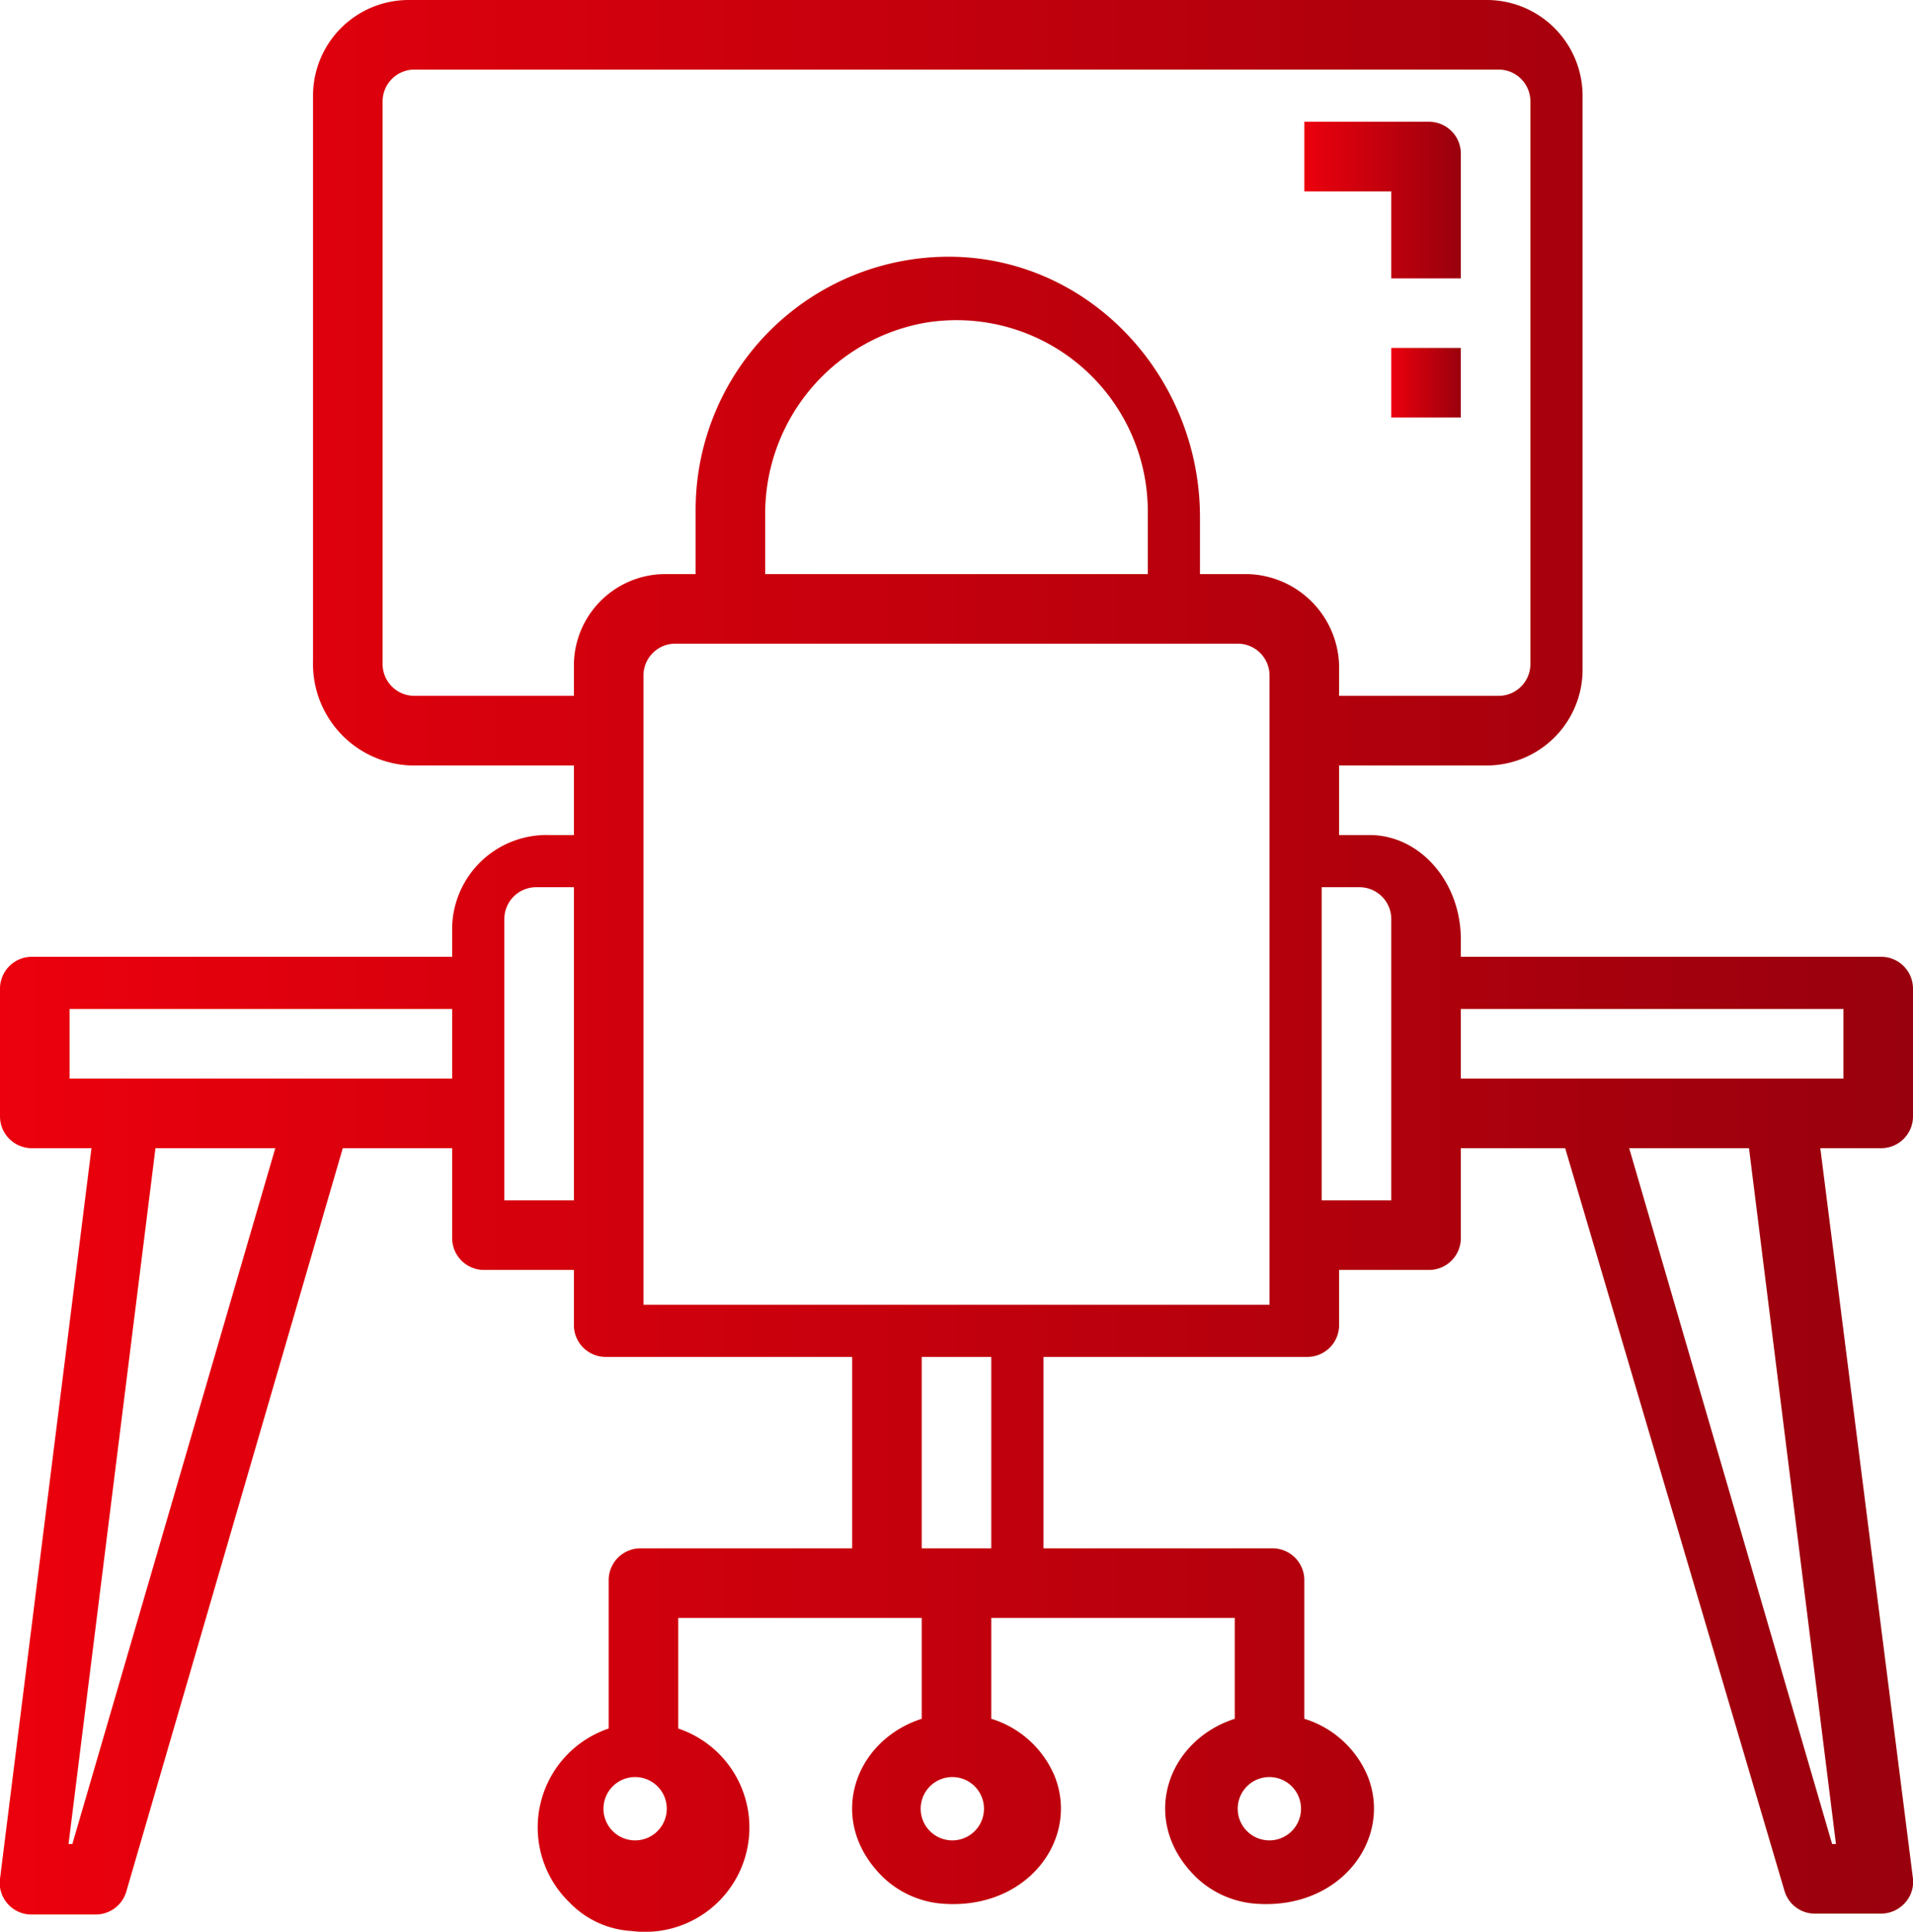 <svg id="Layer_1" data-name="Layer 1" xmlns="http://www.w3.org/2000/svg" xmlns:xlink="http://www.w3.org/1999/xlink" viewBox="0 0 110 111.04"><defs><style>.cls-1{fill:url(#linear-gradient);}.cls-2{fill:url(#linear-gradient-2);}.cls-3{fill:url(#linear-gradient-3);}</style><linearGradient id="linear-gradient" y1="55.52" x2="110" y2="55.52" gradientUnits="userSpaceOnUse"><stop offset="0" stop-color="#ec000d"/><stop offset="1" stop-color="#99000d"/></linearGradient><linearGradient id="linear-gradient-2" x1="75" y1="11.5" x2="84" y2="11.5" xlink:href="#linear-gradient"/><linearGradient id="linear-gradient-3" x1="80" y1="22" x2="84" y2="22" xlink:href="#linear-gradient"/></defs><title>work-station</title><g id="working-chair-desk-monitor-online"><path class="cls-1" d="M110,64.18V56.82A1.83,1.83,0,0,0,108.18,55H84V54c0-3.31-2.35-6-5.25-6H77V44h8.52A5.51,5.51,0,0,0,91,38.5V5.5A5.51,5.51,0,0,0,85.52,0h-62A5.5,5.5,0,0,0,18,5.5V38a5.84,5.84,0,0,0,5.62,6H33v4H31.57A5.43,5.43,0,0,0,26,53.25V55H1.82A1.83,1.83,0,0,0,0,56.82v7.36A1.83,1.83,0,0,0,1.82,66H5.26L0,108a1.79,1.79,0,0,0,.44,1.43,1.8,1.8,0,0,0,1.37.62H5.51a1.83,1.83,0,0,0,1.75-1.31L19.71,66H26v5.18A1.83,1.83,0,0,0,27.82,73H33v3.18A1.83,1.83,0,0,0,34.82,78H49V89H36.82A1.83,1.83,0,0,0,35,90.82v8.54a6,6,0,0,0-2.25,10A5.38,5.38,0,0,0,36.33,111,6,6,0,0,0,39,99.36V93H53v5.8c-3.93,1.27-5.51,5.89-2.23,9.1a5.55,5.55,0,0,0,3.44,1.53c4.85.36,7.85-3.69,6.45-7.29A5.78,5.78,0,0,0,57,98.8V93H71v5.8c-3.93,1.27-5.51,5.89-2.23,9.1a5.55,5.55,0,0,0,3.44,1.53c4.85.36,7.85-3.69,6.45-7.29A5.78,5.78,0,0,0,75,98.8v-8A1.83,1.83,0,0,0,73.18,89H60V78H75.18A1.83,1.83,0,0,0,77,76.18V73h5.18A1.83,1.83,0,0,0,84,71.18V66h6l12.61,42.69A1.82,1.82,0,0,0,104.4,110h3.74a1.85,1.85,0,0,0,1.4-.62A1.79,1.79,0,0,0,110,108L104.67,66h3.51A1.83,1.83,0,0,0,110,64.18ZM4.16,106H3.94l5-40h6.89ZM26,62H4V58H26Zm7,7H29V52.82A1.83,1.83,0,0,1,30.82,51H33Zm3.52,36.79A1.82,1.82,0,1,1,38.34,104,1.82,1.82,0,0,1,36.52,105.79ZM73,102.15A1.82,1.82,0,1,1,71.17,104,1.82,1.82,0,0,1,73,102.15Zm-18.24,3.64A1.82,1.82,0,1,1,56.58,104,1.82,1.82,0,0,1,54.76,105.79ZM57,89H53V78h4ZM73,75H37V38.82A1.83,1.83,0,0,1,38.82,37H71.18A1.83,1.83,0,0,1,73,38.82ZM44,33V29.67a11.15,11.15,0,0,1,9.16-11.11A11,11,0,0,1,66,29.35V33Zm27.5,0H69V29.72c0-7.83-6-14.6-13.84-14.95A14.55,14.55,0,0,0,40,29.35V33H38.25A5.26,5.26,0,0,0,33,38.25V40H23.82A1.83,1.83,0,0,1,22,38.18V5.82A1.83,1.83,0,0,1,23.82,4H86.18A1.83,1.83,0,0,1,88,5.82V38.18A1.83,1.83,0,0,1,86.18,40H77V38.25A5.4,5.4,0,0,0,71.5,33ZM80,69H76V51h2.18A1.83,1.83,0,0,1,80,52.82Zm25.57,37h-.22L93.68,66h6.89ZM106,62H84V58h22Z"/><path class="cls-2" d="M80,16h4V8.82A1.83,1.83,0,0,0,82.18,7H75v4h5Z"/><rect class="cls-3" x="80" y="20" width="4" height="4"/></g></svg>